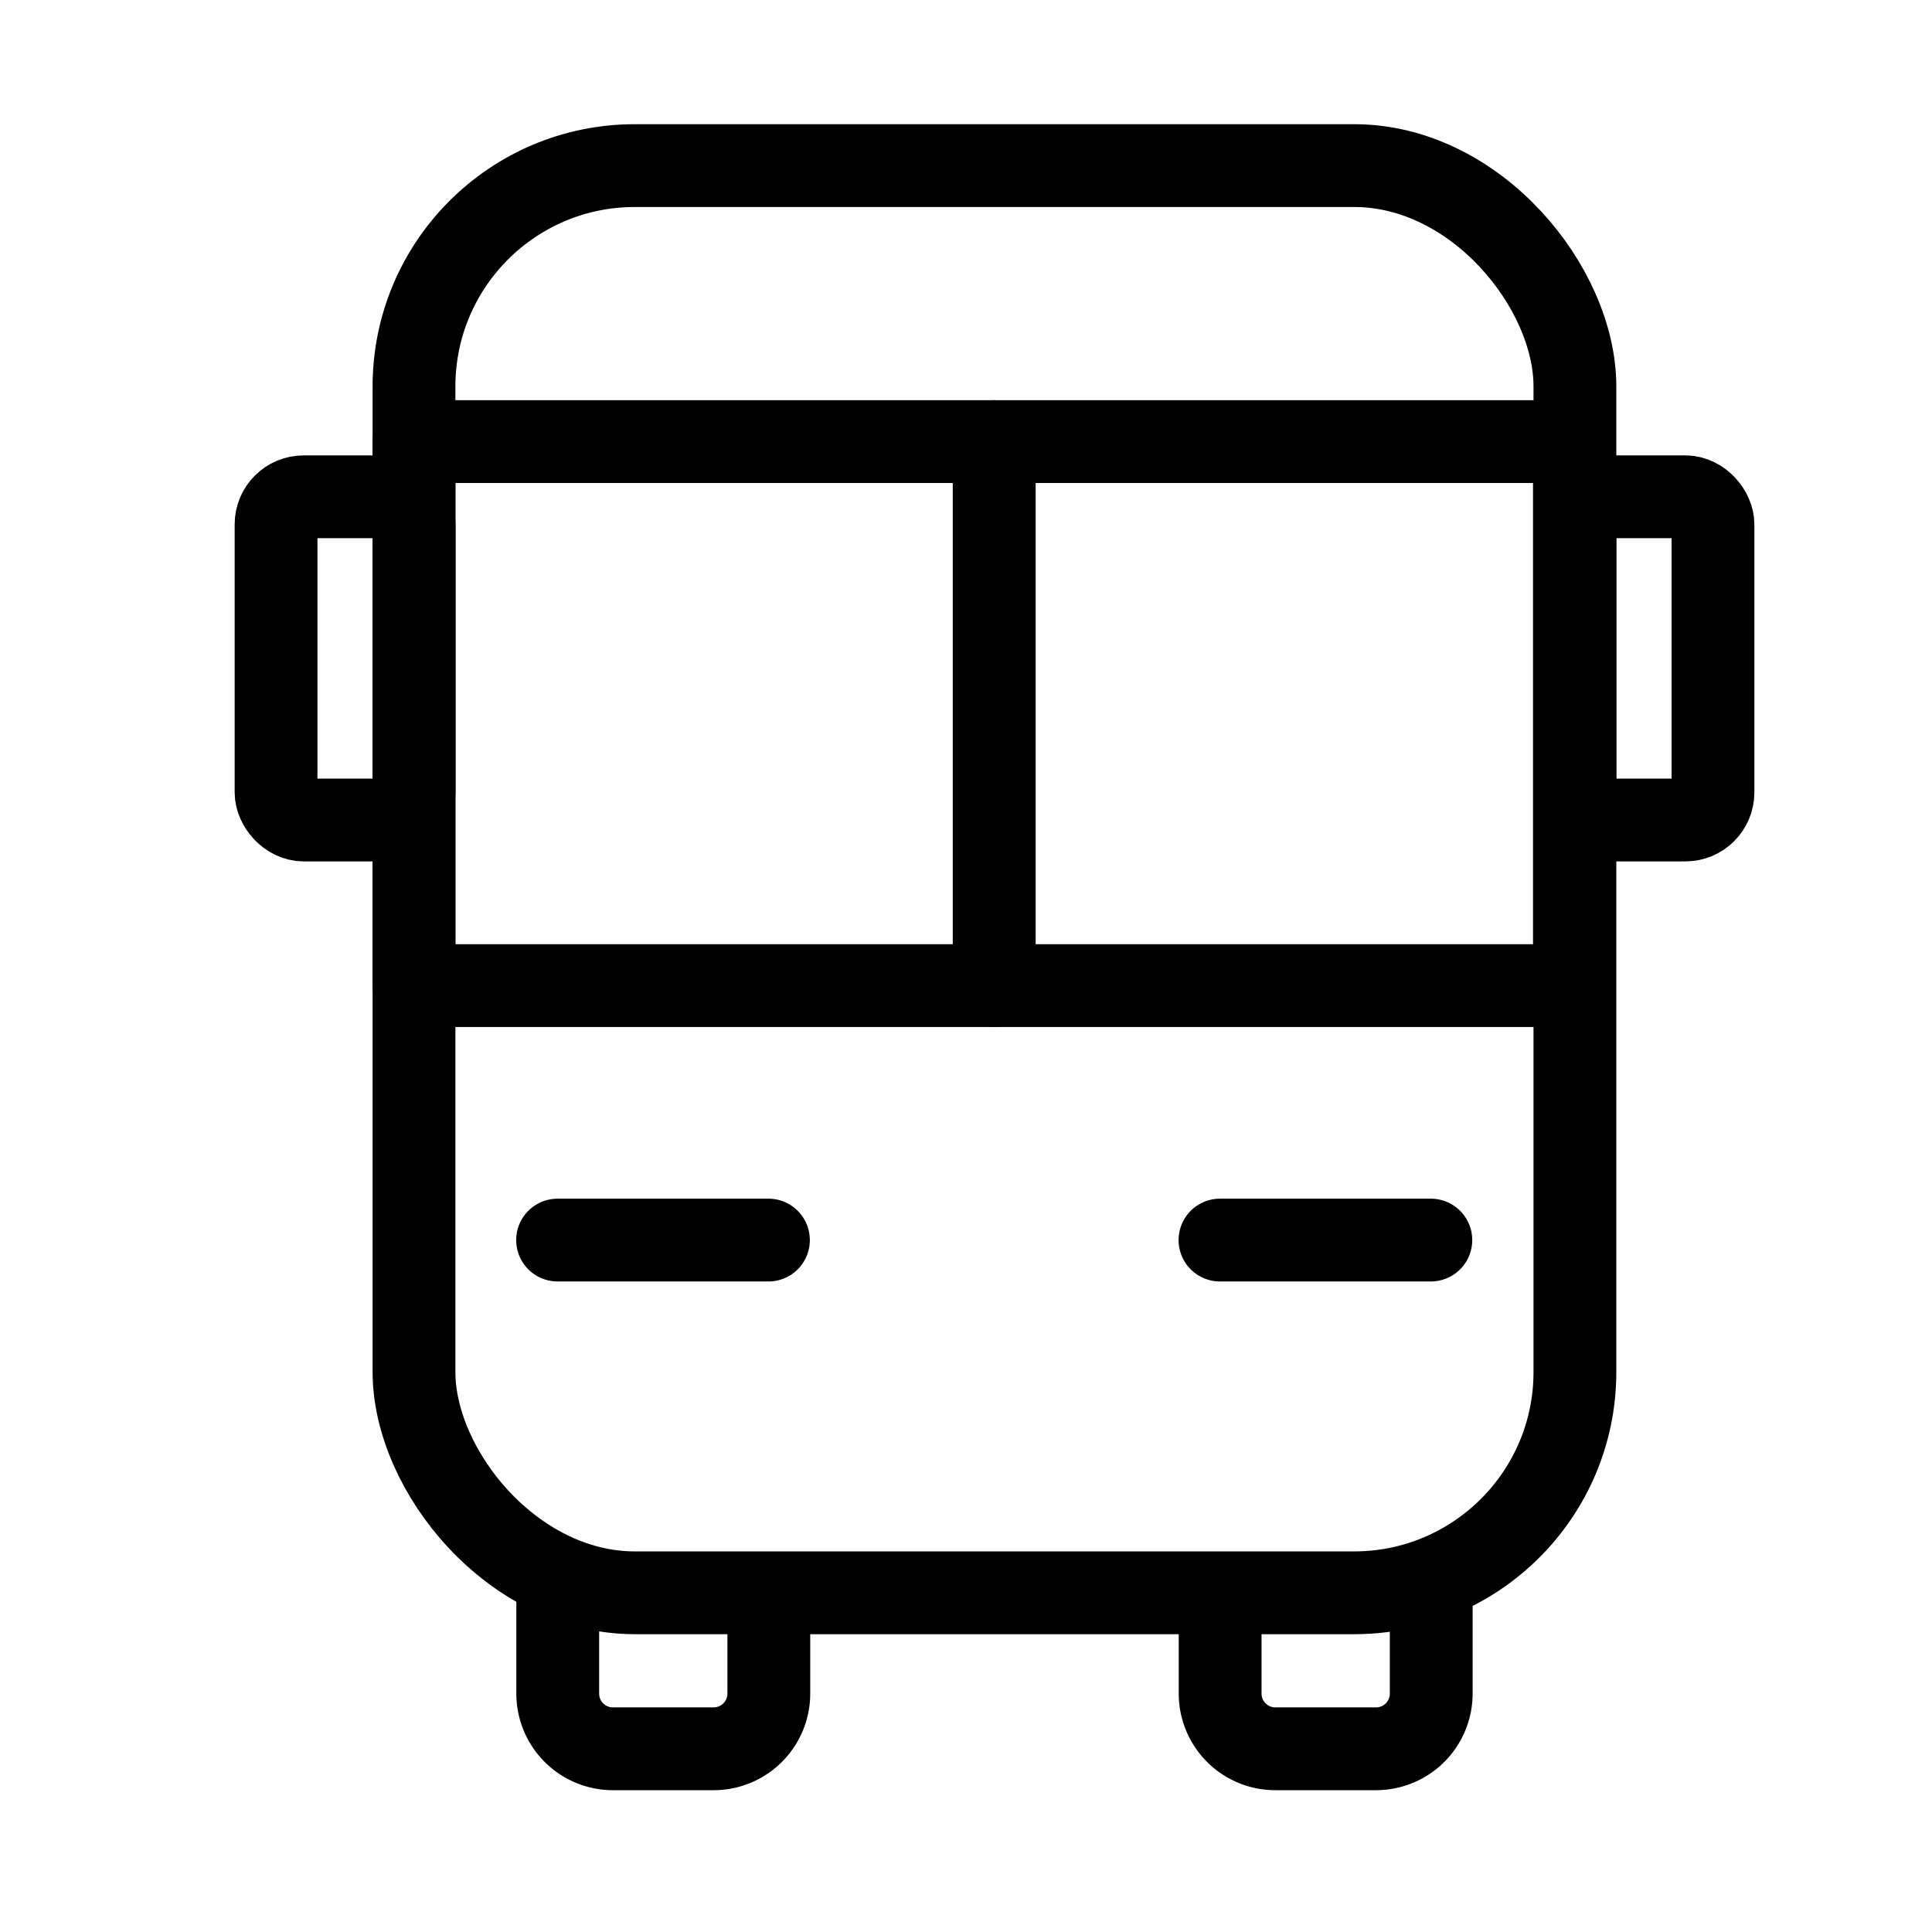 <svg xmlns="http://www.w3.org/2000/svg" width="35" height="35" viewBox="0 0 35 35">
  <g id="ICON" transform="translate(-11.123 -1)">
    <rect id="BOX" width="35" height="35" transform="translate(11.123 1)" fill="#fff"/>
    <g id="그룹_605" data-name="그룹 605" transform="translate(14.515 1.885)">
      <g id="그룹_600" data-name="그룹 600" transform="translate(-0.396 0)">
        <path id="패스_1231" data-name="패스 1231" d="M3.824,1V3.826a1,1,0,0,1-1,1H1a1,1,0,0,1-1-1V1Z" transform="translate(7.108 25.97)" fill="none" stroke="#000" stroke-linecap="round" stroke-width="1.5"/>
        <path id="패스_1232" data-name="패스 1232" d="M3.824,1V3.826a1,1,0,0,1-1,1H1a1,1,0,0,1-1-1V1Z" transform="translate(19.108 25.97)" fill="none" stroke="#000" stroke-linecap="round" stroke-width="1.5"/>
      </g>
      <rect id="사각형_750" data-name="사각형 750" width="21.031" height="25.855" rx="4" transform="translate(4.108 2.115)" fill="#fff" stroke="#000" stroke-linecap="round" stroke-linejoin="round" stroke-width="1.5"/>
      <rect id="사각형_803" data-name="사각형 803" width="10.511" height="9.855" transform="translate(4.108 7.115)" fill="none" stroke="#000" stroke-linecap="round" stroke-linejoin="round" stroke-width="1.5"/>
      <g id="그룹_602" data-name="그룹 602" transform="translate(-0.324)">
        <rect id="사각형_804" data-name="사각형 804" width="2.5" height="5.855" rx="0.5" transform="translate(1.933 8.115)" fill="none" stroke="#000" stroke-linecap="round" stroke-linejoin="round" stroke-width="1.5"/>
        <rect id="사각형_805" data-name="사각형 805" width="2.5" height="5.855" rx="0.5" transform="translate(25.464 8.115)" fill="none" stroke="#000" stroke-linecap="round" stroke-linejoin="round" stroke-width="1.5"/>
      </g>
      <rect id="사각형_807" data-name="사각형 807" width="10.511" height="9.855" transform="translate(14.619 7.115)" fill="none" stroke="#000" stroke-linecap="round" stroke-linejoin="round" stroke-width="1.5"/>
      <g id="그룹_609" data-name="그룹 609">
        <path id="패스_1233" data-name="패스 1233" d="M12.256,4.58h3.82" transform="translate(-5.547 17)" fill="none" stroke="#000" stroke-linecap="round" stroke-width="1.5"/>
        <path id="패스_1234" data-name="패스 1234" d="M12.256,4.58h3.82" transform="translate(6.453 17)" fill="none" stroke="#000" stroke-linecap="round" stroke-width="1.5"/>
      </g>
    </g>
  </g>
</svg>
